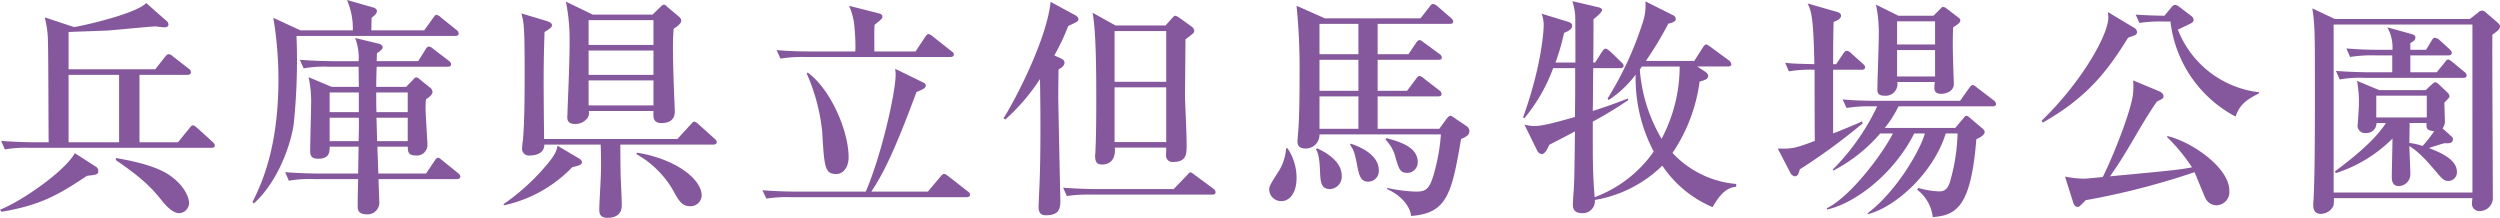 <svg xmlns="http://www.w3.org/2000/svg" viewBox="0 0 461.587 40.214"><defs><style>.cls-1{fill:#85579c;}</style></defs><title>アセット 23</title><g id="レイヤー_2" data-name="レイヤー 2"><g id="レイヤー_3" data-name="レイヤー 3"><path class="cls-1" d="M17.668,30.759a.863.863,0,0,1,.471.855c0,.642-.385.642-2.096.856C10.609,36.107,7.315,37.904.299,39.102L0,38.716c3.979-1.54,11.979-7.102,13.818-10.438ZM28.663,12.791l1.754-2.225c.214-.257.428-.556.728-.556a1.27,1.27,0,0,1,.812.428l2.866,2.225a.814.814,0,0,1,.428.685c0,.385-.342.471-.642.471H25.754V26.268h7.102l2.096-2.567c.258-.3.386-.556.686-.556.213,0,.513.256.77.47l2.824,2.567c.342.342.428.428.428.685,0,.385-.343.428-.643.428H5.519a21.495,21.495,0,0,0-4.62.3l-.685-1.583c2.61.214,5.604.257,6.075.257H8.984c-.043-2.952-.043-15.829-.129-18.481A18.291,18.291,0,0,0,8.257,3.208l5.433,1.797C16.342,4.535,25.24,2.438,26.994.556l3.637,3.208a1.002,1.002,0,0,1,.471.77c0,.342-.342.514-.77.514-.129,0-.898-.085-1.584-.171-.898,0-7.614.685-9.068.77-1.113.043-6.033.214-7.017.257V12.791Zm-16,1.027V26.268h9.326V13.818Zm8.728,15.358c1.711.3,6.802,1.155,9.711,3.038,2.951,1.968,3.808,4.235,3.808,5.305A1.905,1.905,0,0,1,33.112,39.358c-1.112,0-2.225-1.07-3.251-2.353-2.097-2.652-4.107-4.449-8.471-7.444Z"/><path class="cls-1" d="M84.051,6.631H54.746A114.648,114.648,0,0,1,54.233,22.888c-.471,3.465-2.737,10.481-7.358,14.674l-.256-.257c1.496-3.037,4.791-9.668,4.791-22.631a69.799,69.799,0,0,0-.941-11.379l5.006,2.31h9.668A13.24,13.24,0,0,0,64.072,0l4.792,1.369c.343.085.728.299.728.685,0,.385-.342.727-.984,1.241,0,.342-.043,1.968-.043,2.31h9.754L79.987,3.294c.257-.342.385-.556.599-.556a1.476,1.476,0,0,1,.812.47L84.266,5.519a.955.955,0,0,1,.428.642C84.693,6.588,84.352,6.631,84.051,6.631Zm.258,26.438h-14.418c0,.642.129,3.679.129,4.021A2.175,2.175,0,0,1,67.709,39.572c-1.668,0-1.668-1.027-1.668-1.455,0-1.326.043-3.722.086-5.048h-8.129a21.713,21.713,0,0,0-4.663.3l-.685-1.583c2.609.214,5.604.257,6.117.257h7.359l.085-4.963H60.864c0,.941,0,2.225-2.097,2.225-1.496,0-1.496-.812-1.496-1.625,0-1.326.17-7.145.17-8.342a20.79,20.79,0,0,0-.471-5.091L61.25,16.043h5.005l-.043-3.722H60.693a21.478,21.478,0,0,0-4.621.3l-.727-1.583c2.609.214,5.646.256,6.117.256h4.749a9.907,9.907,0,0,0-.642-4.278l4.449,1.069c.299.086.642.342.642.642,0,.385-.728.898-1.069,1.112,0,.214-.043,1.369-.043,1.454H77.207L78.576,9.112c.17-.299.342-.513.641-.513a1.406,1.406,0,0,1,.77.428l2.866,2.182a.911.911,0,0,1,.428.642c0,.428-.385.471-.642.471H69.549c-.043.77-.086,3.08-.086,3.722h5.52l1.326-1.369c.17-.214.342-.385.556-.385.257,0,.471.214.728.428l1.754,1.412a1.103,1.103,0,0,1,.514.855c0,.171-.172.728-1.198,1.326a12.726,12.726,0,0,0-.085,1.797c0,1.069.342,5.989.342,6.588a1.944,1.944,0,0,1-2.139,2.011c-1.455,0-1.455-.728-1.498-1.626H69.678l.17,4.963h8.813l1.583-2.353c.299-.471.428-.556.642-.556s.343.128.771.471l2.908,2.353c.428.342.428.556.428.642C84.992,32.984,84.65,33.069,84.309,33.069Zm-18.054-16H60.864v3.637h5.391Zm-5.391,4.663v4.321h5.348c.043-1.455.085-3.594.043-4.321Zm14.417-4.663H69.463c0,.898,0,2.481.043,3.637h5.775Zm0,4.663H69.506c.043,1.198.086,3.123.129,4.321h5.646Z"/><path class="cls-1" d="M105.682,30.845a24.715,24.715,0,0,1-12.621,7.059l-.086-.214a40.056,40.056,0,0,0,7.615-6.845c1.969-2.267,2.139-2.952,2.354-3.936l3.893,2.31c.557.342.6.513.6.727C107.436,30.289,107.264,30.545,105.682,30.845Zm26.01-4.149h-17.154c0,.941,0,2.738.043,5.176.042,1.711.213,4.406.213,6.118,0,1.54-1.111,2.225-2.566,2.225-.984,0-1.583-.299-1.583-1.498,0-1.069.3-5.775.3-6.716.043-.984.043-3.337-.043-5.305H100.504c0,2.011-2.395,2.011-2.652,2.011a1.27,1.27,0,0,1-1.454-1.455,11.578,11.578,0,0,1,.128-1.198c.343-3.166.343-9.711.343-13.134,0-8.128-.171-8.855-.599-10.438l4.577,1.369c.3.085,1.069.342,1.069.812,0,.385-.556.77-1.369,1.241-.043,1.498-.17,4.107-.17,9.198,0,2.139.042,7.529.085,10.567h24.599l2.438-2.652c.214-.214.428-.556.685-.556s.642.342.77.471l2.952,2.652c.257.214.429.385.429.642C132.334,26.609,131.991,26.695,131.691,26.695ZM124.376,5.305c-.085,1.369-.128,2.011-.128,3.337,0,3.508.214,8.813.299,10.61,0,.471.043,1.198.043,1.326,0,1.625-1.112,2.139-2.438,2.139-1.626,0-1.54-1.07-1.497-2.225H108.719a1.73,1.73,0,0,1-.3,1.369,2.804,2.804,0,0,1-2.268,1.027c-1.368,0-1.411-.855-1.411-1.283,0-.128.043-.556.043-1.07.042-1.412.385-8.685.385-12.792A35.221,35.221,0,0,0,104.483.3l4.962,2.396h11.037l1.412-1.369c.172-.171.471-.47.685-.47s.429.214.642.428l2.139,1.796a1.054,1.054,0,0,1,.429.728C125.788,4.407,124.804,5.048,124.376,5.305ZM120.654,3.722H108.676V8.299H120.654Zm0,5.604H108.676v4.492H120.654Zm0,5.519H108.676v4.621H120.654Zm6.76,23.23c-1.541,0-2.14-1.112-3.123-2.909a17.934,17.934,0,0,0-6.803-6.716l.129-.257c7.016,1.112,11.936,4.834,11.936,7.915A2.059,2.059,0,0,1,127.414,38.075Z"/><path class="cls-1" d="M171.315,35.379l2.267-2.695c.428-.514.514-.556.729-.556.213,0,.299.042.812.428l3.508,2.738c.256.171.471.342.471.642,0,.385-.385.471-.643.471H146.117a26.162,26.162,0,0,0-4.62.257l-.728-1.54c2.609.214,5.647.256,6.118.256h12.962c2.91-6.759,5.52-18.267,5.52-21.689,0-.257-.043-.471-.086-.984l5.262,2.567a.615.615,0,0,1,.385.513c0,.385-.213.599-1.711,1.198-4.192,11.294-6.246,15.23-8.342,18.395ZM169.048,9.498l1.754-2.652c.171-.257.386-.556.642-.556a1.742,1.742,0,0,1,.771.428l3.508,2.781c.257.171.385.299.385.556,0,.385-.342.47-.685.47H148.727a24.814,24.814,0,0,0-4.619.3l-.729-1.583c2.61.257,5.647.257,6.118.257h8.428a32.089,32.089,0,0,0-.128-4.064,12.263,12.263,0,0,0-1.027-4.363l5.391,1.369c.214.043.77.171.77.642,0,.428-.727.898-1.454,1.498-.085.984-.042,3.722-.042,4.92ZM149.112,13.391c4.106,2.909,7.571,10.609,7.571,15.658,0,1.668-.855,3.08-2.31,3.08-2.097,0-2.182-1.326-2.567-7.829a35.366,35.366,0,0,0-2.865-10.738Z"/><path class="cls-1" d="M197.232,4.792a38.675,38.675,0,0,1-2.567,5.433l1.369.642a.826.826,0,0,1,.513.685c0,.599-.556.941-1.111,1.284,0,1.069-.043,2.781-.043,5.219.043,3.037.385,18.909.385,19.037,0,1.754-.471,2.652-2.738,2.652-1.283,0-1.283-1.155-1.283-1.583,0-.342.086-1.839.086-2.182.214-4.15.256-8.342.256-12.321,0-1.497,0-4.749-.085-9.069a36.487,36.487,0,0,1-6.417,7.486l-.299-.256c2.225-3.508,7.957-14.545,8.684-21.476l4.492,2.438c.257.128.642.385.642.77C199.114,3.936,198.9,4.021,197.232,4.792Zm26.566,31.144H201.596a26.233,26.233,0,0,0-4.621.257l-.684-1.54c2.609.214,5.646.257,6.117.257h14.289l2.438-2.524c.428-.47.471-.556.642-.556s.257.043.812.471l3.423,2.524a.915.915,0,0,1,.428.642C224.44,35.893,224.055,35.936,223.799,35.936ZM218.879,7.273c0,1.412-.086,9.583-.086,10.31,0,1.326.3,6.588.3,9.241,0,1.54,0,3.08-2.481,3.08a1.175,1.175,0,0,1-1.326-1.155c0-.256.043-1.283.043-1.497h-9.497c.214,2.139-.898,3.123-2.311,3.123-1.026,0-1.326-.471-1.326-1.668,0-.171.043-.342.043-.514.128-2.438.171-5.39.171-9.711,0-4.15,0-12.706-.684-16.128l4.234,2.353h9.24l1.113-1.241c.428-.471.514-.556.684-.556a2.162,2.162,0,0,1,.771.385l2.268,1.625a1.151,1.151,0,0,1,.47.813C220.504,6.032,220.334,6.161,218.879,7.273Zm-3.551-1.54h-9.54v9.369h9.54Zm0,10.396h-9.54V26.225h9.54Z"/><path class="cls-1" d="M237.72,27.38a9.703,9.703,0,0,1,1.669,5.476c0,2.738-1.241,4.278-2.824,4.278a2.207,2.207,0,0,1-2.225-2.054c0-.727.172-.941,1.498-3.08a9.137,9.137,0,0,0,1.625-4.62Zm24.556-24,1.668-2.139c.172-.214.343-.513.643-.513a1.652,1.652,0,0,1,.812.428l2.481,2.139c.214.214.428.385.428.684,0,.385-.343.428-.642.428H254.361v5.604h5.689l1.412-2.096c.129-.214.385-.513.642-.513s.513.256.813.47l2.865,2.096a.912.912,0,0,1,.428.642c0,.428-.385.428-.641.428h-11.209V16.77h5.434l1.668-2.225c.171-.257.385-.513.642-.513a1.639,1.639,0,0,1,.813.471l2.822,2.182a.869.869,0,0,1,.428.685c0,.385-.385.428-.641.428h-11.166v5.989h11.379l1.284-1.754c.3-.385.47-.642.812-.642.214,0,.514.256.771.428l1.968,1.326c.599.385.728.727.728,1.069,0,.77-.728,1.112-1.541,1.455-1.711,10.139-2.609,13.732-9.24,14.203-.043-1.369-1.455-3.636-4.406-4.962v-.214a29.059,29.059,0,0,0,5.305.684c2.011,0,2.652-.513,3.594-4.278A34.551,34.551,0,0,0,266.041,24.813h-22.418a2.526,2.526,0,0,1-2.609,2.609c-1.326,0-1.455-.855-1.455-1.283,0-.471.215-2.61.215-3.038.171-3.08.171-7.23.171-9.455a115.609,115.609,0,0,0-.556-12.577l5.219,2.31Zm-19.08,24c1.155.556,4.535,2.182,4.535,5.091a2.275,2.275,0,0,1-2.139,2.438c-1.712,0-1.797-1.241-1.883-3.679-.129-2.567-.471-3.208-.728-3.679Zm.428-22.973v5.604h7.188v-5.604Zm0,6.631V16.77h7.188V11.038Zm0,6.759v5.989h7.188V17.797Zm5.775,8.727c2.396.813,5.177,2.31,5.177,4.963A1.958,1.958,0,0,1,252.607,33.54c-1.455,0-1.668-1.241-2.054-3.123-.428-2.267-.642-2.781-1.283-3.679Zm6.588-1.026c2.14.599,5.775,1.54,5.775,4.406a1.939,1.939,0,0,1-1.967,2.011c-1.284,0-1.498-.728-2.097-2.695a6.984,6.984,0,0,0-1.882-3.422Z"/><path class="cls-1" d="M312.82,11.251,314.404,8.77c.128-.214.385-.556.599-.556.171,0,.3.085.855.471l3.38,2.481a1.122,1.122,0,0,1,.428.684c0,.385-.385.428-.642.428H313.377l1.24.812c.428.257.771.599.771.898,0,.471-.343.77-1.583,1.07a30.618,30.618,0,0,1-5.005,13.176,18.162,18.162,0,0,0,11.765,5.732v.514c-1.626.128-2.909,1.198-4.363,3.765a21.032,21.032,0,0,1-9.283-7.658,23.344,23.344,0,0,1-12.449,6.332,2.232,2.232,0,0,1-2.311,2.438c-1.326,0-1.754-.599-1.754-1.583,0-.428.128-2.396.171-2.781.085-1.754.128-2.652.214-10.738-1.24.685-2.994,1.583-4.748,2.481-.514,1.198-.898,1.711-1.412,1.711a1.083,1.083,0,0,1-.812-.642l-2.354-4.792a7.627,7.627,0,0,0,1.84.257c1.54,0,3.979-.685,7.486-1.668.043-3.465.043-4.021.043-9.027h-4.064a31.389,31.389,0,0,1-5.305,9.241l-.257-.128c3.509-9.754,3.808-16.214,3.808-16.941a5.772,5.772,0,0,0-.385-2.225l4.877,1.498c.385.128.77.299.77.77,0,.685-1.069,1.112-1.497,1.284a41.445,41.445,0,0,1-1.583,5.476H290.875c0-1.455,0-7.872-.043-8.727a11.718,11.718,0,0,0-.514-2.61l4.748,1.112c.386.086.729.257.729.514,0,.428-.941,1.198-1.584,1.711,0,2.652,0,5.348-.043,8h.343L295.795,9.54c.17-.256.428-.556.641-.556.258,0,.6.3.813.471l2.097,2.011c.256.257.428.428.428.642,0,.428-.386.471-.643.471H294.168c-.042,2.225-.042,5.732-.085,7.915,3.08-.984,5.048-1.754,6.503-2.311l.043.3A74.836,74.836,0,0,1,294.083,22.46c0,8.385,0,9.326.343,13.946a23.067,23.067,0,0,0,10.908-8.428,29.01,29.01,0,0,1-3.336-14.203,19.485,19.485,0,0,1-5.006,4.706l-.171-.3a61.922,61.922,0,0,0,6.417-13.818,9.616,9.616,0,0,0,.557-4.107l5.133,2.567a.786.786,0,0,1,.471.685c0,.556-.941.77-1.369.855a64.296,64.296,0,0,1-4.149,6.888Zm-9.668,1.027c-.128.171-.214.342-.385.556a29.307,29.307,0,0,0,4.021,12.791A28.592,28.592,0,0,0,310.126,12.278Z"/><path class="cls-1" d="M343.722,12.877H338.459V24.642c.686-.256,3.594-1.455,4.193-1.711a11.057,11.057,0,0,0,1.112-.514l.171.342a111.145,111.145,0,0,1-11.637,8.513c-.213.941-.471,1.284-.898,1.284a1.227,1.227,0,0,1-.898-.77l-2.267-4.364c2.481.085,3.165,0,6.845-1.412-.043-2.866-.043-10.567-.043-13.134a23.763,23.763,0,0,0-4.748.3l-.686-1.583c1.627.171,2.012.171,5.391.256-.171-8.77-.556-9.711-1.24-11.209l5.048,1.455c.642.171,1.112.3,1.112.813,0,.599-.77.898-1.369,1.155-.086,3.037-.086,6.16-.086,7.786h.557l1.326-1.968c.172-.256.385-.513.643-.513a1.481,1.481,0,0,1,.812.471l2.139,1.925c.385.342.428.514.428.642C344.363,12.834,343.979,12.877,343.722,12.877Zm24.171,6.759H350.523A20.264,20.264,0,0,1,348,23.615h13.005l1.412-1.668c.428-.514.47-.556.642-.556.256,0,.385.128.77.47l2.225,1.882c.129.128.385.342.385.599,0,.685-1.197,1.198-1.539,1.369-.984,12.535-3.723,14.032-8.043,14.374a7.446,7.446,0,0,0-2.867-5.048l.172-.342a15.859,15.859,0,0,0,3.808.642c.599,0,1.454,0,2.011-1.583a35.133,35.133,0,0,0,1.454-9.112H359.251c-2.182,7.059-8.983,13.476-14.331,14.888l-.129-.128c5.391-4.064,9.754-11.679,10.609-14.759h-1.968c-4.021,7.915-11.337,13.005-16.042,14.032l-.129-.214c4.449-2.139,10.438-10.225,12.235-13.818h-2.353a28.693,28.693,0,0,1-8.643,6.845l-.128-.171a41.277,41.277,0,0,0,8.214-11.679h-1.027a24.814,24.814,0,0,0-4.619.3l-.728-1.583c2.609.257,5.647.257,6.117.257h15.572l1.669-2.353c.385-.514.514-.556.641-.556.215,0,.429.171.813.471l3.08,2.353a.964.964,0,0,1,.428.685C368.534,19.594,368.149,19.636,367.893,19.636ZM360.62,5.048c-.128,2.652-.043,5.262.042,7.914,0,.385.086,2.139.086,2.524,0,1.497-1.668,1.839-2.311,1.839-1.283,0-1.283-.77-1.283-1.155a8.276,8.276,0,0,1,.086-1.027h-6.93a2.172,2.172,0,0,1-2.396,2.524c-1.283,0-1.283-.727-1.283-1.112,0-1.54.256-8.342.256-9.754A26.109,26.109,0,0,0,346.374.856l4.149,2.053h6.461l1.197-1.198c.385-.385.385-.428.557-.428a1.102,1.102,0,0,1,.684.299l2.011,1.54c.257.171.514.385.514.642C361.946,4.235,361.219,4.663,360.62,5.048ZM357.283,3.936h-7.016V8.214h7.016Zm0,5.305h-7.016v4.877h7.016Z"/><path class="cls-1" d="M394.194,6.503c-.214.085-1.112.385-1.283.47-3.808,6.161-7.615,11.081-15.743,15.658l-.215-.342C384.227,15.273,389.274,6.503,389.274,3.208a8.308,8.308,0,0,0-.085-.984l4.92,2.952a1.002,1.002,0,0,1,.471.727A.672.672,0,0,1,394.194,6.503ZM409.168,37.904a2.267,2.267,0,0,1-2.012-1.412c-.342-.727-1.668-4.021-1.967-4.706A137.796,137.796,0,0,1,385.082,36.962a11.631,11.631,0,0,1-1.026,1.027.612.612,0,0,1-.471.214c-.471,0-.728-.556-.813-.855l-1.496-4.749a18.126,18.126,0,0,0,3.465.385c.642,0,1.754-.128,3.508-.299,2.311-4.706,5.219-12.364,5.562-15.187a13.708,13.708,0,0,0,.042-2.653l4.92,2.054c.215.085.686.428.686.855,0,.385-.129.471-1.198.984-1.284,1.754-3.123,4.877-4.492,7.23-1.497,2.567-2.823,4.663-4.192,6.588,11.379-1.069,13.091-1.241,15.145-1.668a34.234,34.234,0,0,0-4.578-5.562V25.112c4.664,1.112,11.465,5.904,11.465,10.053A2.444,2.444,0,0,1,409.168,37.904Zm3.594-16.385a22.813,22.813,0,0,1-12.021-17.54H399.627a26.19,26.19,0,0,0-4.619.257l-.686-1.54c1.883.128,3.166.171,5.305.214l1.241-1.497c.171-.214.428-.514.728-.514a1.625,1.625,0,0,1,.855.428l2.139,1.626a.94.94,0,0,1,.428.684c0,.342-.213.514-.599.728-.771.385-.983.471-2.31,1.112A18.344,18.344,0,0,0,417.082,17.027v.214C415.114,18.268,413.617,19.038,412.762,21.519Z"/><path class="cls-1" d="M456.025,3.508l1.54-1.198a.9.9,0,0,1,1.412,0l2.097,1.797c.213.214.513.514.513.642,0,.642-.3.856-1.411,1.668-.043,4.706.085,25.626.085,29.861a2.446,2.446,0,0,1-2.396,2.695,1.342,1.342,0,0,1-1.455-1.369,8.01,8.01,0,0,1,.086-1.026h-25.583a5.566,5.566,0,0,1-.085,1.455,2.671,2.671,0,0,1-2.354,1.454c-1.369,0-1.369-1.283-1.369-1.625,0-.471.086-1.198.086-1.668.257-5.262.214-16.685.214-22.716,0-6.503,0-9.069-.471-11.936L431.084,3.508Zm-25.154,1.026V35.551h25.625V4.535Zm21.817,20.706a.683.683,0,0,1,.214.428c0,.855-.855.813-1.54.77-1.454.385-1.583.471-2.909.898,1.668.642,5.177,1.968,5.177,4.364a1.594,1.594,0,0,1-1.626,1.711c-.642,0-1.026-.342-1.711-1.112-2.354-2.781-3.508-4.064-5.434-5.348,0,.813.172,4.364.172,5.134a2.177,2.177,0,0,1-2.139,2.268c-1.284,0-1.284-1.284-1.284-1.668,0-1.112.128-6.118.128-7.102a25.968,25.968,0,0,1-10.438,6.374l-.215-.299c6.289-4.663,8.3-7.23,9.455-8.941h-1.754a1.832,1.832,0,0,1-1.969,1.839,1.356,1.356,0,0,1-1.496-1.625s.213-2.909.213-3.465a21.067,21.067,0,0,0-.342-4.535l4.107,1.711h8.556l1.069-.984c.342-.299.514-.471.685-.471.257,0,.428.171.642.342l1.668,1.583a.955.955,0,0,1,.343.642c0,.257-.128.342-.94,1.198,0,.514.085,2.781.085,3.251a2.072,2.072,0,0,1-.428,1.498Zm-4.749-16.043,1.027-1.711c.171-.257.299-.514.599-.514a1.49,1.49,0,0,1,.856.428l1.839,1.668c.128.128.428.428.428.684,0,.385-.343.471-.642.471h-7.016v3.123h4.877l1.454-1.797c.343-.428.428-.556.642-.556.215,0,.385.128.812.471l2.182,1.797a.917.917,0,0,1,.429.642c0,.428-.343.471-.642.471H436.604a21.522,21.522,0,0,0-4.621.299l-.684-1.583c2.609.214,5.604.257,6.074.257h4.32v-3.123h-3.165a24.886,24.886,0,0,0-4.62.299l-.685-1.583c2.609.256,5.604.256,6.075.256h2.438a7.696,7.696,0,0,0-.941-4.149l4.621,1.283c.256.085.557.299.557.556,0,.556-.471.813-.941,1.07V9.198Zm.129,12.492V17.668h-9.326v4.021Zm-3.166,1.027c0,.513-.043,3.08-.043,3.679a12.125,12.125,0,0,1,2.439.556,24.992,24.992,0,0,0,2.139-2.738c-1.498-.085-1.455-.642-1.412-1.497Z"/></g></g></svg>